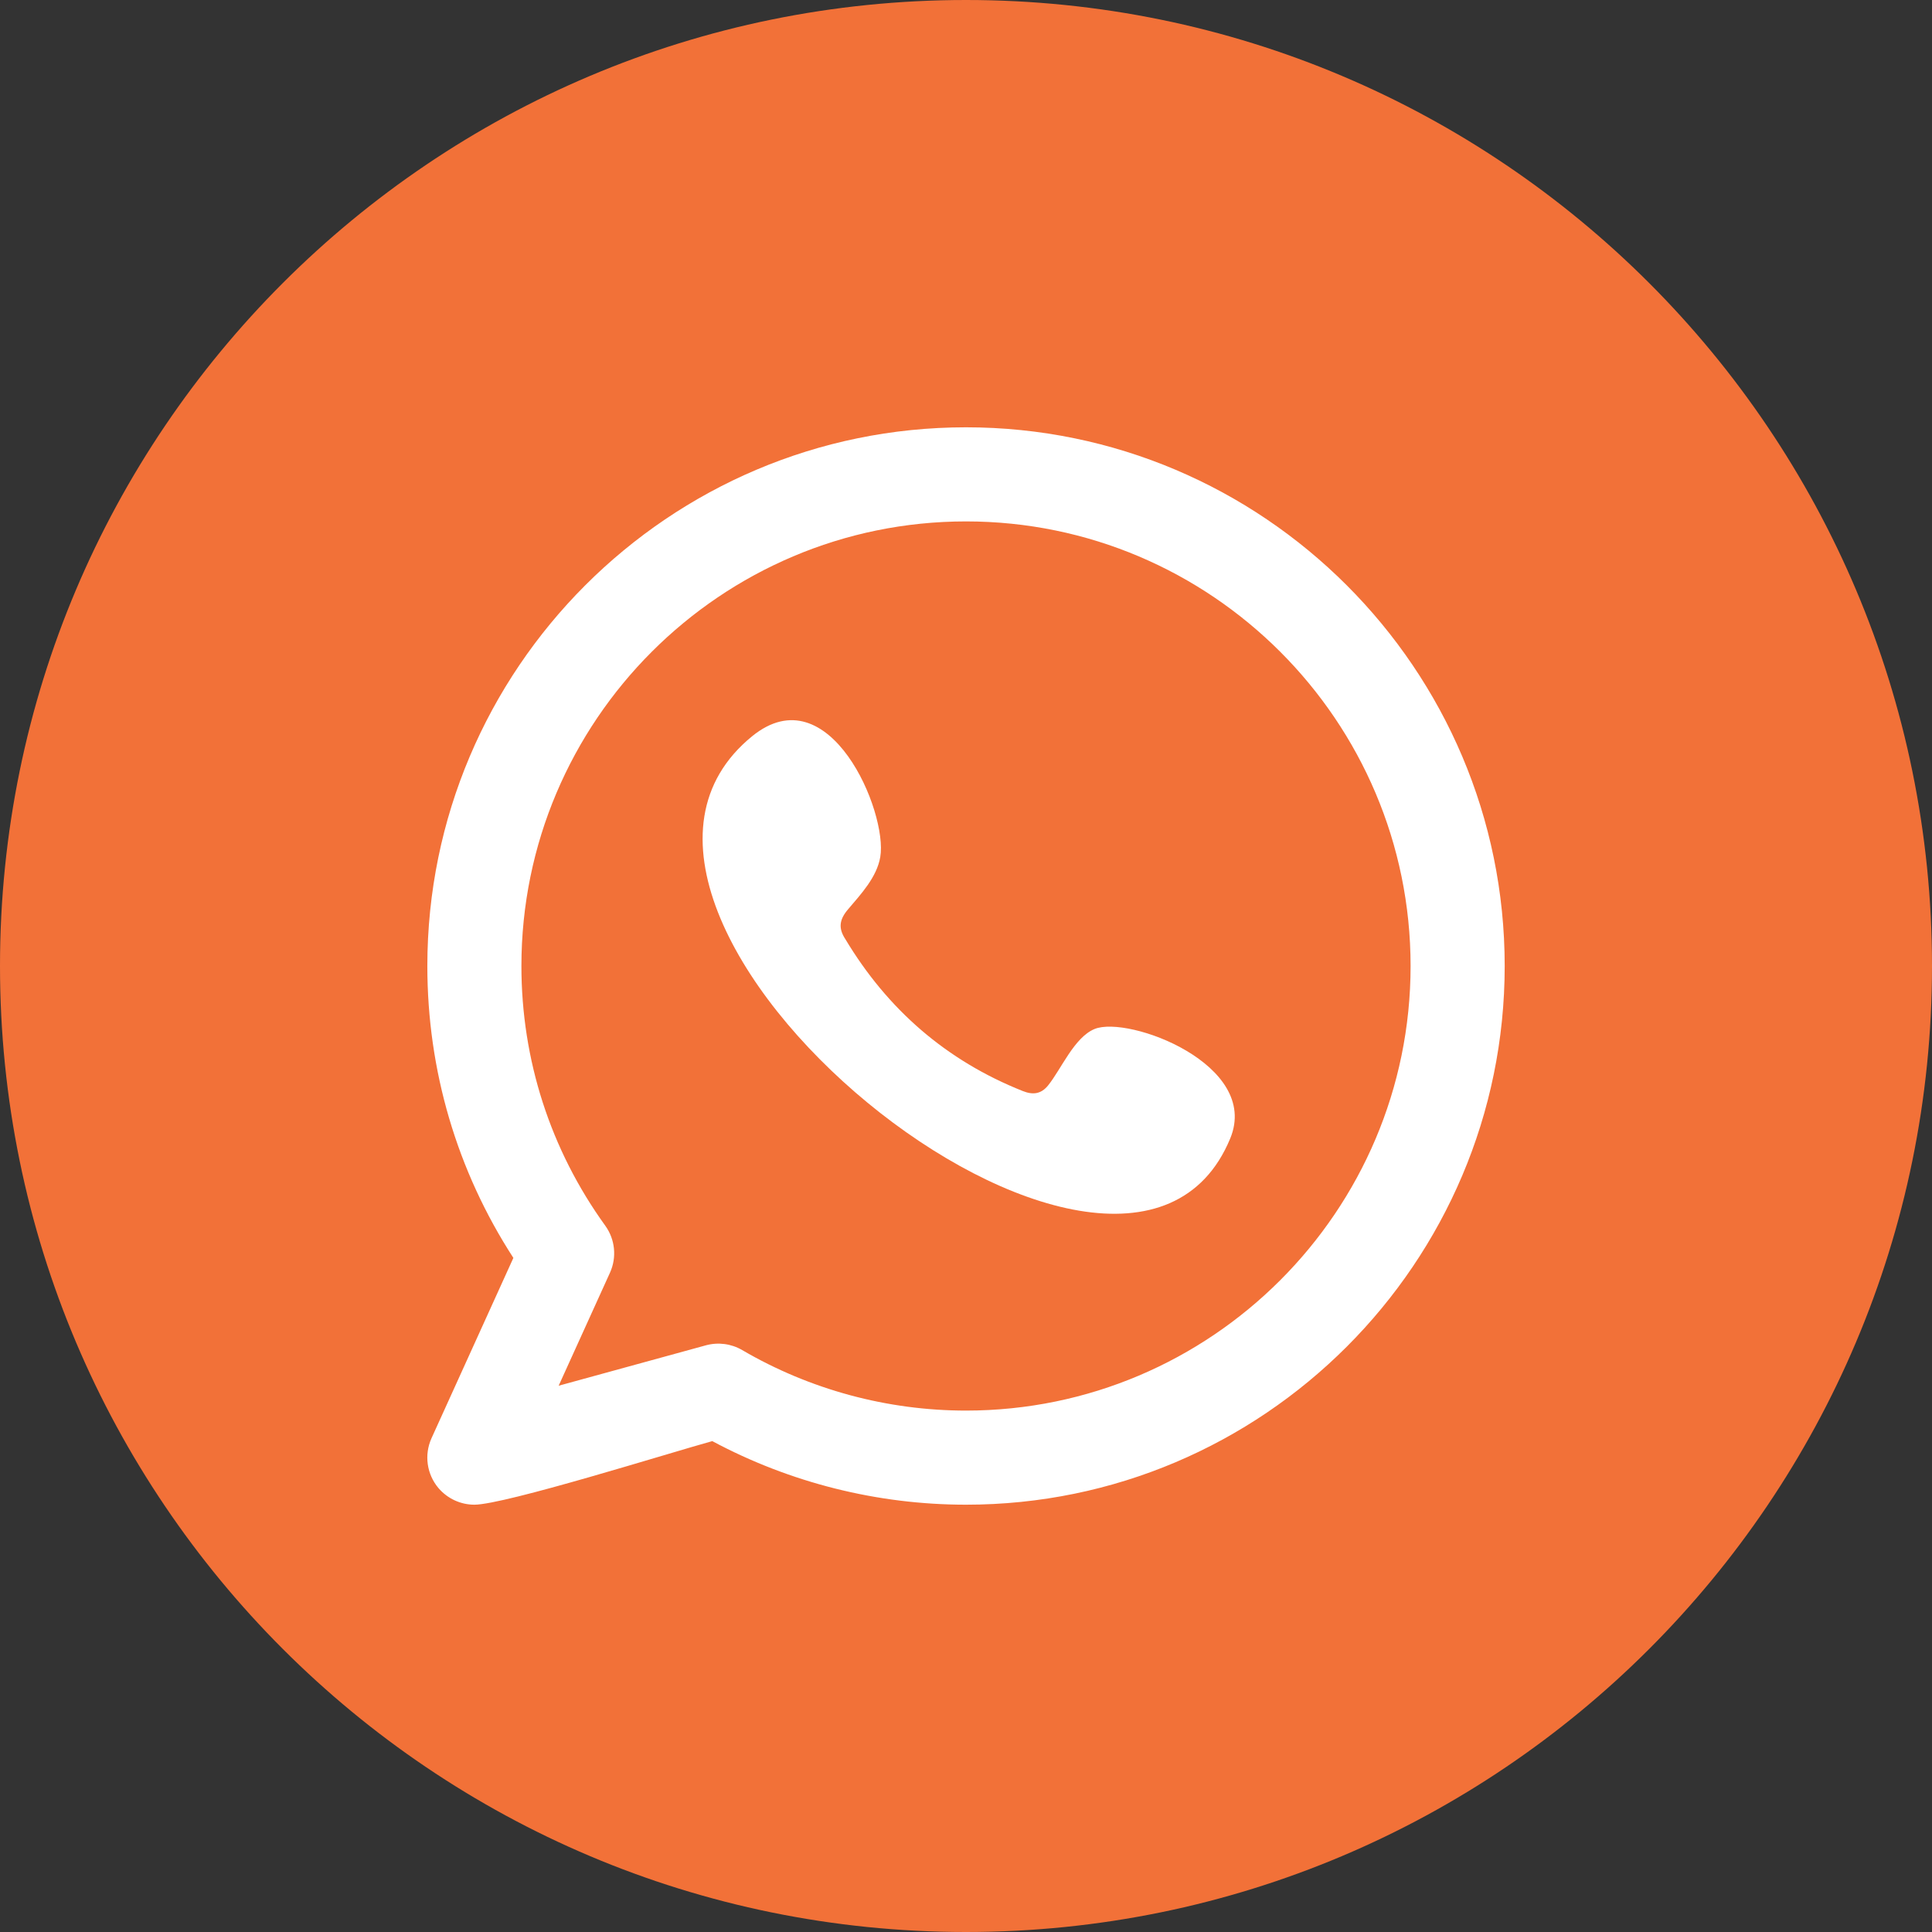<svg width="512" height="512" viewBox="0 0 512 512" fill="none" xmlns="http://www.w3.org/2000/svg"><rect x="0" y="0" width="512" height="512" fill="#333333" stroke="none"/><g clip-path="url(#clip0_1395_403)"><path fill-rule="evenodd" clip-rule="evenodd" d="M256 0C397.39 0 512 114.61 512 256C512 397.39 397.39 512 256 512C114.61 512 0 397.39 0 256C0 114.61 114.61 0 256 0Z" fill="#f27138"></path><path fill-rule="evenodd" clip-rule="evenodd" d="M256 373.82C235.15 373.82 214.63 368.27 196.68 357.78C193.79 356.09 190.31 355.64 187.08 356.52L148.05 367.23L161.65 337.28C163.5 333.21 163.02 328.46 160.41 324.83C145.86 304.68 138.18 280.87 138.18 256C138.18 191.03 191.03 138.18 256 138.18C320.97 138.18 373.82 191.03 373.82 256C373.82 320.97 320.97 373.82 256 373.82ZM256 113.24C177.28 113.24 113.25 177.28 113.25 256C113.25 283.69 121.1 310.28 136.05 333.36L114.36 381.13C112.36 385.54 113.09 390.7 116.22 394.38C118.63 397.19 122.12 398.76 125.71 398.76C133.75 398.76 177.6 384.98 188.76 381.91C209.39 392.95 232.52 398.76 256 398.76C334.71 398.76 398.76 334.71 398.76 256C398.76 177.28 334.71 113.25 256 113.24Z" fill="white"></path><path fill-rule="evenodd" clip-rule="evenodd" d="M290.08 272.691C284.68 274.901 281.23 283.361 277.73 287.681C275.93 289.891 273.79 290.241 271.03 289.131C250.75 281.051 235.2 267.511 224.01 248.851C222.11 245.961 222.45 243.671 224.74 240.981C228.12 237.001 232.37 232.481 233.28 227.111C235.31 215.251 219.8 178.441 199.31 195.121C140.36 243.161 297.65 370.571 326.04 301.661C334.07 282.121 299.04 269.021 290.08 272.691Z" fill="white"></path></g><defs><clipPath id="clip0_1395_403"><rect width="512" height="512" fill="white"></rect></clipPath></defs></svg>